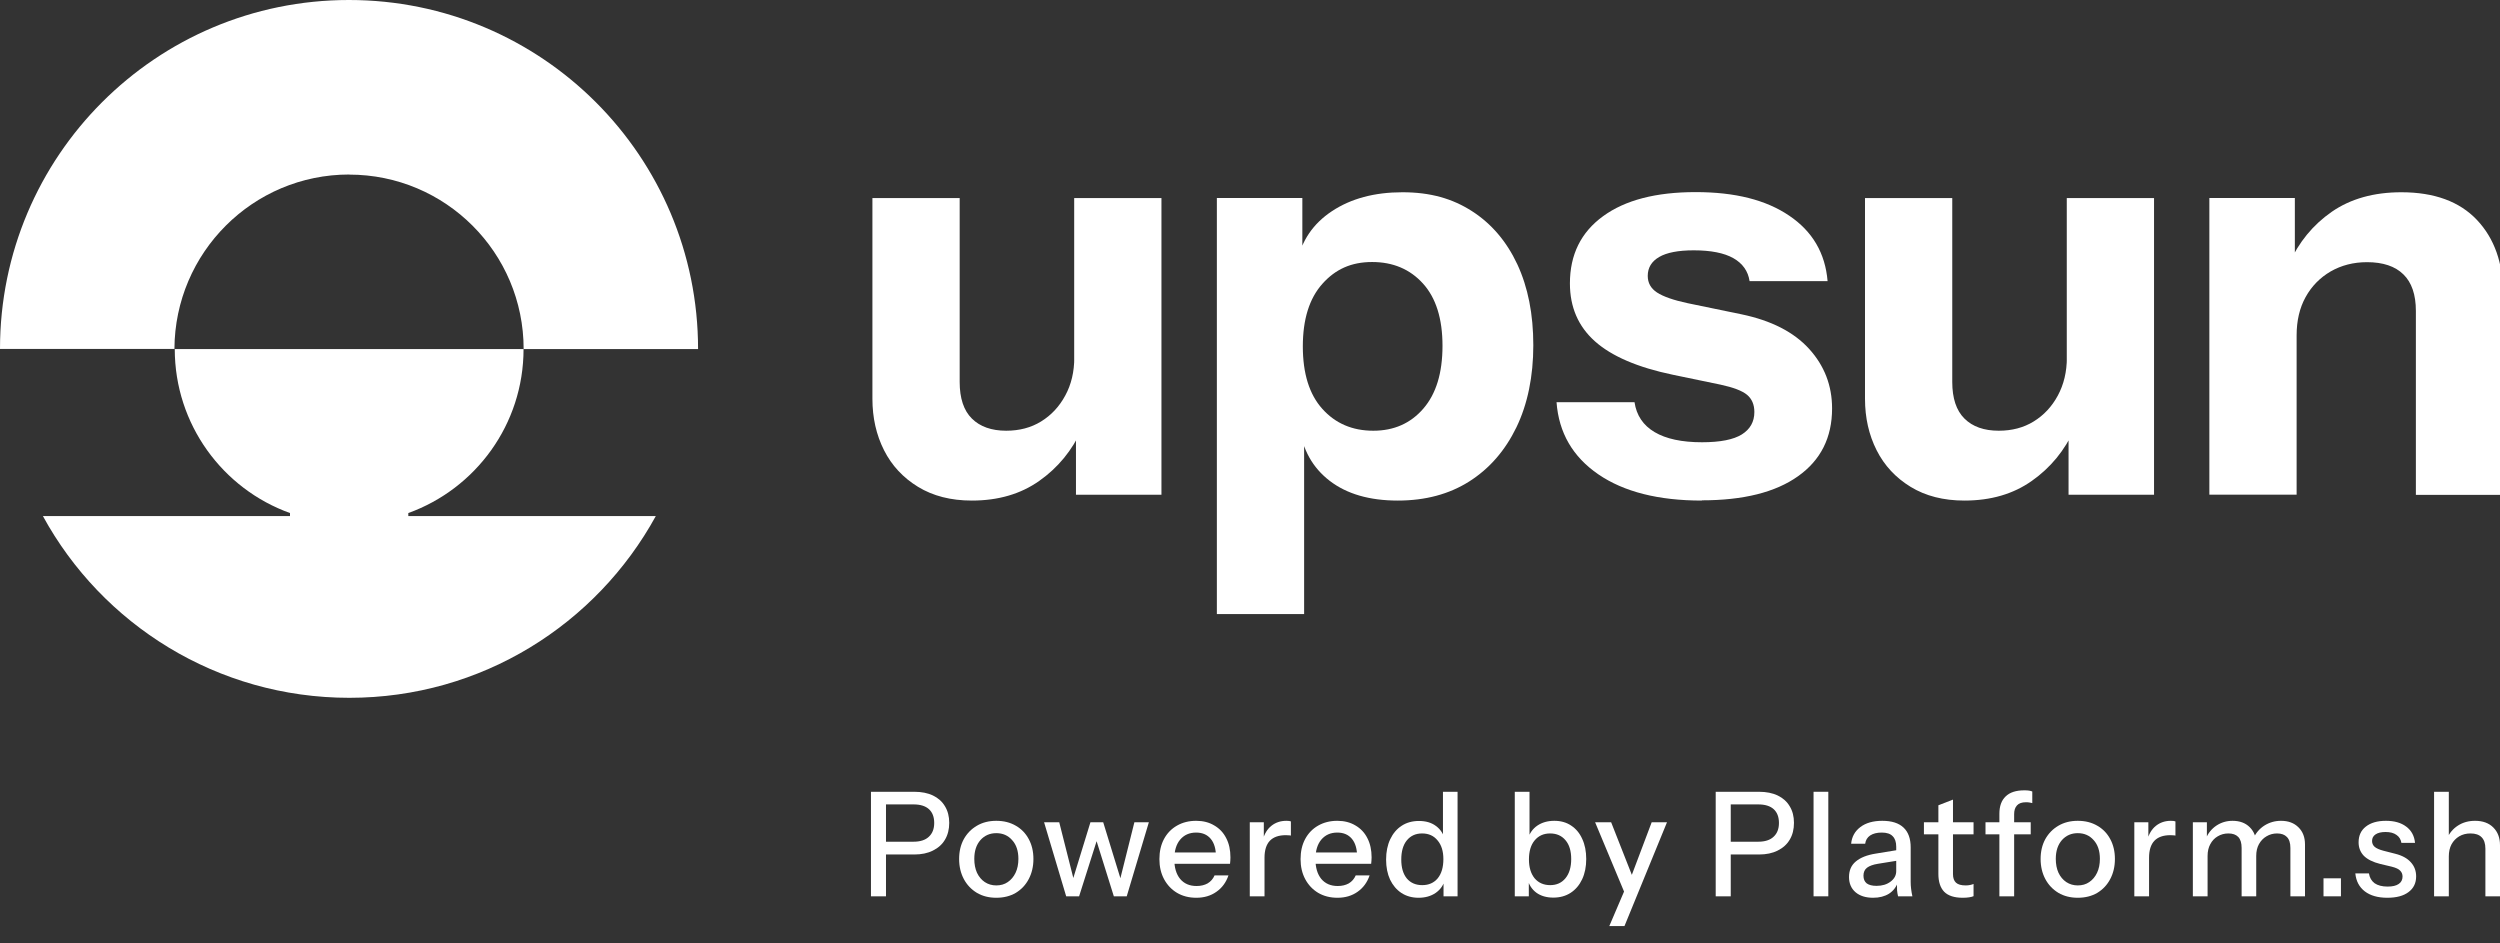 <svg width="114" height="43" viewBox="0 0 114 43" fill="none" xmlns="http://www.w3.org/2000/svg">
<rect x="0" y="0" width="114" height="43" fill="#333333" stroke="none"/>
<g clip-path="url(#clip0_8360_8293)">
<g clip-path="url(#clip1_8360_8293)">
<path d="M44.317 22.826C43.361 22.826 42.544 22.616 41.864 22.201C41.183 21.785 40.665 21.23 40.312 20.531C39.959 19.832 39.782 19.049 39.782 18.185V9.032H43.761V17.416C43.761 18.159 43.945 18.718 44.317 19.086C44.688 19.454 45.21 19.641 45.883 19.641C46.483 19.641 47.016 19.502 47.475 19.218C47.935 18.935 48.303 18.542 48.575 18.038C48.851 17.534 48.987 16.953 48.987 16.302L49.333 19.564C48.891 20.539 48.244 21.326 47.395 21.925C46.545 22.528 45.519 22.826 44.317 22.826ZM49.064 22.561V19.377H48.983V9.032H52.962V22.561H49.064Z" fill="white"/>
<path d="M63.737 22.826C62.446 22.826 61.413 22.524 60.633 21.925C59.854 21.325 59.394 20.502 59.254 19.457L59.468 19.431V28H55.489V9.028H59.387V12.025L59.148 11.974C59.343 10.985 59.872 10.201 60.74 9.627C61.608 9.054 62.678 8.767 63.95 8.767C65.223 8.767 66.227 9.054 67.12 9.627C68.014 10.201 68.702 11.01 69.191 12.055C69.676 13.099 69.919 14.327 69.919 15.743C69.919 17.159 69.661 18.424 69.15 19.483C68.635 20.546 67.922 21.366 67.003 21.951C66.083 22.535 64.995 22.826 63.741 22.826H63.737ZM62.623 19.641C63.56 19.641 64.322 19.306 64.903 18.634C65.487 17.96 65.778 17.008 65.778 15.769C65.778 14.53 65.48 13.584 64.888 12.93C64.296 12.275 63.52 11.948 62.568 11.948C61.615 11.948 60.891 12.279 60.299 12.944C59.707 13.607 59.409 14.559 59.409 15.794C59.409 17.03 59.703 17.983 60.299 18.645C60.891 19.306 61.667 19.641 62.619 19.641H62.623Z" fill="white"/>
<path d="M77.608 22.826C75.626 22.826 74.052 22.429 72.886 21.631C71.721 20.833 71.081 19.737 70.978 18.339H74.534C74.622 18.939 74.927 19.395 75.45 19.704C75.972 20.013 76.692 20.167 77.612 20.167C78.443 20.167 79.05 20.046 79.428 19.81C79.807 19.571 79.999 19.233 79.999 18.788C79.999 18.453 79.888 18.192 79.668 18.005C79.447 17.821 79.042 17.666 78.461 17.541L76.284 17.089C74.674 16.754 73.49 16.243 72.728 15.563C71.967 14.883 71.588 14.004 71.588 12.923C71.588 11.613 72.092 10.591 73.1 9.859C74.107 9.124 75.512 8.76 77.318 8.76C79.123 8.76 80.528 9.116 81.587 9.834C82.65 10.551 83.231 11.543 83.338 12.82H79.781C79.712 12.36 79.462 12.011 79.039 11.771C78.616 11.533 78.013 11.415 77.233 11.415C76.527 11.415 76.001 11.518 75.656 11.72C75.31 11.922 75.137 12.209 75.137 12.581C75.137 12.9 75.277 13.151 75.56 13.338C75.843 13.522 76.31 13.688 76.965 13.827L79.406 14.331C80.767 14.614 81.797 15.14 82.496 15.909C83.194 16.677 83.543 17.585 83.543 18.626C83.543 19.954 83.025 20.983 81.992 21.715C80.958 22.451 79.495 22.815 77.601 22.815L77.608 22.826Z" fill="white"/>
<path d="M89.578 22.826C88.622 22.826 87.806 22.616 87.125 22.201C86.445 21.785 85.927 21.23 85.574 20.531C85.221 19.832 85.044 19.049 85.044 18.185V9.032H89.023V17.416C89.023 18.159 89.207 18.718 89.578 19.086C89.95 19.457 90.472 19.641 91.145 19.641C91.744 19.641 92.278 19.502 92.737 19.218C93.197 18.935 93.565 18.542 93.837 18.038C94.109 17.534 94.249 16.953 94.249 16.302L94.594 19.564C94.153 20.539 93.506 21.326 92.656 21.925C91.807 22.528 90.781 22.826 89.578 22.826ZM94.326 22.561V19.377H94.245V9.032H98.224V22.561H94.326Z" fill="white"/>
<path d="M100.747 22.561V9.028H104.645V12.213H104.726V22.557H100.747V22.561ZM110.164 22.565V14.18C110.164 13.437 109.973 12.878 109.594 12.511C109.216 12.139 108.66 11.955 107.936 11.955C107.318 11.955 106.763 12.099 106.277 12.378C105.792 12.661 105.41 13.051 105.137 13.544C104.862 14.04 104.726 14.621 104.726 15.294L104.38 12.033C104.821 11.043 105.472 10.253 106.329 9.657C107.186 9.065 108.245 8.767 109.499 8.767C111.003 8.767 112.15 9.186 112.948 10.028C113.743 10.87 114.143 11.996 114.143 13.412V22.565H110.164Z" fill="white"/>
<path d="M15.923 7.962C20.321 7.962 23.878 11.525 23.878 15.916H31.832C31.832 7.127 24.709 0 15.912 0C7.116 0 0 7.119 0 15.912H7.954C7.973 11.514 11.536 7.958 15.923 7.958V7.962Z" fill="white"/>
<path d="M18.619 23.395C21.686 22.289 23.874 19.358 23.874 15.916H7.969C7.969 19.358 10.161 22.296 13.224 23.395V23.532H1.956C4.652 28.47 9.9 31.82 15.931 31.82C21.962 31.82 27.198 28.47 29.905 23.532H18.619V23.395Z" fill="white"/>
</g>
<path d="M39.716 40.872V36.105H41.688C42.024 36.105 42.311 36.162 42.548 36.277C42.785 36.392 42.966 36.555 43.091 36.767C43.22 36.979 43.285 37.23 43.285 37.522C43.285 37.818 43.22 38.074 43.091 38.29C42.966 38.502 42.783 38.667 42.542 38.786C42.304 38.906 42.02 38.965 41.688 38.965H40.24V38.382H41.656C41.962 38.382 42.195 38.307 42.354 38.157C42.518 38.007 42.6 37.798 42.6 37.528C42.6 37.255 42.52 37.045 42.361 36.899C42.201 36.754 41.966 36.681 41.656 36.681H40.401V40.872H39.716Z" fill="white"/>
<path d="M45.43 40.938C45.094 40.938 44.799 40.863 44.545 40.713C44.29 40.558 44.092 40.349 43.95 40.084C43.808 39.815 43.736 39.51 43.736 39.17C43.736 38.826 43.808 38.524 43.95 38.263C44.096 38.003 44.295 37.8 44.545 37.654C44.799 37.504 45.094 37.429 45.43 37.429C45.771 37.429 46.068 37.504 46.323 37.654C46.577 37.8 46.773 38.003 46.911 38.263C47.053 38.524 47.124 38.826 47.124 39.17C47.124 39.51 47.053 39.815 46.911 40.084C46.773 40.349 46.577 40.558 46.323 40.713C46.068 40.863 45.771 40.938 45.43 40.938ZM45.43 40.375C45.633 40.375 45.807 40.325 45.954 40.223C46.105 40.121 46.223 39.98 46.31 39.799C46.396 39.618 46.439 39.406 46.439 39.164C46.439 38.802 46.344 38.517 46.154 38.31C45.969 38.098 45.728 37.992 45.43 37.992C45.137 37.992 44.896 38.098 44.706 38.31C44.521 38.522 44.428 38.806 44.428 39.164C44.428 39.406 44.469 39.618 44.551 39.799C44.637 39.98 44.756 40.121 44.907 40.223C45.062 40.325 45.236 40.375 45.43 40.375Z" fill="white"/>
<path d="M48.618 40.872L47.61 37.495H48.301L48.987 40.21H48.89L49.724 37.495H50.306L51.14 40.21H51.049L51.728 37.495H52.388L51.379 40.872H50.791L49.957 38.204H50.054L49.207 40.872H48.618Z" fill="white"/>
<path d="M54.55 40.938C54.218 40.938 53.925 40.863 53.671 40.713C53.421 40.563 53.225 40.355 53.082 40.091C52.94 39.826 52.869 39.521 52.869 39.177C52.869 38.828 52.938 38.524 53.076 38.263C53.218 37.998 53.416 37.793 53.671 37.648C53.925 37.502 54.216 37.429 54.544 37.429C54.862 37.429 55.138 37.5 55.371 37.641C55.608 37.778 55.789 37.97 55.914 38.217C56.044 38.464 56.108 38.758 56.108 39.097C56.108 39.15 56.106 39.201 56.102 39.25C56.102 39.294 56.097 39.34 56.089 39.389H53.322V38.872H55.617L55.449 39.078C55.449 38.716 55.369 38.44 55.209 38.25C55.05 38.06 54.828 37.965 54.544 37.965C54.237 37.965 53.994 38.074 53.813 38.29C53.636 38.502 53.548 38.797 53.548 39.177C53.548 39.561 53.636 39.861 53.813 40.077C53.994 40.294 54.244 40.402 54.563 40.402C54.757 40.402 54.925 40.362 55.067 40.283C55.209 40.199 55.315 40.077 55.384 39.918H56.018C55.91 40.236 55.727 40.486 55.468 40.666C55.214 40.847 54.908 40.938 54.55 40.938Z" fill="white"/>
<path d="M56.99 40.872V37.495H57.63V38.336H57.662V40.872H56.99ZM57.662 39.111L57.578 38.31C57.656 38.023 57.789 37.804 57.979 37.654C58.169 37.504 58.395 37.429 58.658 37.429C58.757 37.429 58.826 37.438 58.865 37.456V38.104C58.843 38.096 58.813 38.091 58.774 38.091C58.736 38.087 58.688 38.084 58.632 38.084C58.309 38.084 58.065 38.171 57.901 38.343C57.742 38.515 57.662 38.771 57.662 39.111Z" fill="white"/>
<path d="M60.987 40.938C60.655 40.938 60.362 40.863 60.107 40.713C59.857 40.563 59.661 40.355 59.519 40.091C59.377 39.826 59.306 39.521 59.306 39.177C59.306 38.828 59.375 38.524 59.513 38.263C59.655 37.998 59.853 37.793 60.107 37.648C60.362 37.502 60.653 37.429 60.98 37.429C61.299 37.429 61.575 37.5 61.808 37.641C62.045 37.778 62.226 37.97 62.351 38.217C62.48 38.464 62.545 38.758 62.545 39.097C62.545 39.15 62.543 39.201 62.538 39.25C62.538 39.294 62.534 39.34 62.525 39.389H59.758V38.872H62.053L61.885 39.078C61.885 38.716 61.806 38.44 61.646 38.25C61.487 38.06 61.265 37.965 60.98 37.965C60.674 37.965 60.431 38.074 60.249 38.29C60.073 38.502 59.984 38.797 59.984 39.177C59.984 39.561 60.073 39.861 60.249 40.077C60.431 40.294 60.681 40.402 60.999 40.402C61.194 40.402 61.362 40.362 61.504 40.283C61.646 40.199 61.752 40.077 61.821 39.918H62.454C62.346 40.236 62.163 40.486 61.905 40.666C61.65 40.847 61.344 40.938 60.987 40.938Z" fill="white"/>
<path d="M65.825 40.872V40.097L65.889 40.117C65.82 40.369 65.678 40.569 65.463 40.719C65.247 40.865 64.989 40.938 64.687 40.938C64.389 40.938 64.129 40.865 63.904 40.719C63.685 40.574 63.512 40.371 63.387 40.11C63.267 39.85 63.206 39.545 63.206 39.197C63.206 38.844 63.269 38.535 63.394 38.27C63.519 38.005 63.693 37.8 63.917 37.654C64.141 37.508 64.404 37.436 64.706 37.436C65.021 37.436 65.279 37.513 65.482 37.667C65.689 37.818 65.825 38.029 65.889 38.303L65.799 38.316V36.105H66.465V40.872H65.825ZM64.855 40.362C65.152 40.362 65.387 40.258 65.56 40.051C65.732 39.839 65.818 39.548 65.818 39.177C65.818 38.815 65.73 38.53 65.553 38.323C65.381 38.111 65.146 38.005 64.848 38.005C64.555 38.005 64.323 38.111 64.15 38.323C63.982 38.53 63.898 38.822 63.898 39.197C63.898 39.563 63.982 39.85 64.15 40.057C64.323 40.261 64.558 40.362 64.855 40.362Z" fill="white"/>
<path d="M70.832 40.931C70.522 40.931 70.263 40.856 70.057 40.706C69.85 40.552 69.714 40.338 69.649 40.064L69.714 40.051V40.872H69.074V36.105H69.746V38.27L69.675 38.25C69.748 37.994 69.891 37.793 70.102 37.648C70.317 37.502 70.576 37.429 70.878 37.429C71.175 37.429 71.432 37.502 71.647 37.648C71.867 37.793 72.035 37.996 72.151 38.257C72.272 38.517 72.332 38.822 72.332 39.17C72.332 39.523 72.27 39.832 72.145 40.097C72.02 40.362 71.845 40.567 71.621 40.713C71.397 40.858 71.134 40.931 70.832 40.931ZM70.69 40.362C70.983 40.362 71.216 40.256 71.388 40.044C71.561 39.832 71.647 39.541 71.647 39.17C71.647 38.804 71.561 38.519 71.388 38.316C71.216 38.109 70.981 38.005 70.684 38.005C70.391 38.005 70.156 38.111 69.979 38.323C69.807 38.53 69.72 38.819 69.72 39.19C69.72 39.552 69.807 39.839 69.979 40.051C70.156 40.258 70.393 40.362 70.69 40.362Z" fill="white"/>
<path d="M73.384 42.229L74.179 40.369L74.315 40.15L75.317 37.495H76.015L74.076 42.229H73.384ZM74.147 40.872L72.737 37.495H73.468L74.664 40.534L74.147 40.872Z" fill="white"/>
<path d="M78.236 40.872V36.105H80.208C80.544 36.105 80.831 36.162 81.068 36.277C81.305 36.392 81.486 36.555 81.611 36.767C81.741 36.979 81.805 37.23 81.805 37.522C81.805 37.818 81.741 38.074 81.611 38.29C81.486 38.502 81.303 38.667 81.062 38.786C80.825 38.906 80.54 38.965 80.208 38.965H78.76V38.382H80.176C80.482 38.382 80.715 38.307 80.874 38.157C81.038 38.007 81.12 37.798 81.12 37.528C81.12 37.255 81.04 37.045 80.881 36.899C80.721 36.754 80.486 36.681 80.176 36.681H78.922V40.872H78.236Z" fill="white"/>
<path d="M82.698 40.872V36.105H83.371V40.872H82.698Z" fill="white"/>
<path d="M86.552 40.872C86.53 40.788 86.515 40.695 86.506 40.594C86.502 40.492 86.5 40.369 86.5 40.223H86.468V38.614C86.468 38.398 86.414 38.237 86.306 38.131C86.203 38.02 86.037 37.965 85.808 37.965C85.588 37.965 85.412 38.01 85.278 38.098C85.149 38.186 85.073 38.312 85.052 38.475H84.412C84.442 38.157 84.582 37.904 84.832 37.714C85.082 37.524 85.416 37.429 85.834 37.429C86.265 37.429 86.588 37.533 86.804 37.74C87.019 37.943 87.127 38.243 87.127 38.641V40.223C87.127 40.325 87.134 40.428 87.147 40.534C87.159 40.64 87.179 40.753 87.205 40.872H86.552ZM85.414 40.938C85.078 40.938 84.81 40.854 84.612 40.686C84.414 40.514 84.315 40.283 84.315 39.991C84.315 39.691 84.418 39.455 84.625 39.283C84.836 39.106 85.138 38.987 85.53 38.925L86.616 38.747V39.23L85.634 39.389C85.414 39.424 85.248 39.484 85.136 39.568C85.028 39.651 84.974 39.773 84.974 39.932C84.974 40.086 85.024 40.203 85.123 40.283C85.226 40.358 85.375 40.395 85.569 40.395C85.828 40.395 86.041 40.331 86.209 40.203C86.381 40.075 86.468 39.914 86.468 39.72L86.552 40.21C86.474 40.444 86.336 40.625 86.138 40.753C85.94 40.876 85.698 40.938 85.414 40.938Z" fill="white"/>
<path d="M89.502 40.938C89.119 40.938 88.837 40.847 88.656 40.666C88.479 40.481 88.39 40.21 88.39 39.852V36.721L89.056 36.462V39.859C89.056 40.035 89.102 40.166 89.192 40.249C89.283 40.333 89.429 40.375 89.632 40.375C89.709 40.375 89.778 40.369 89.839 40.355C89.899 40.342 89.951 40.327 89.994 40.309V40.865C89.946 40.887 89.88 40.905 89.793 40.918C89.707 40.931 89.61 40.938 89.502 40.938ZM87.731 38.045V37.495H89.994V38.045H87.731Z" fill="white"/>
<path d="M91.172 40.872V37.105C91.172 36.76 91.267 36.498 91.457 36.317C91.647 36.131 91.931 36.039 92.31 36.039C92.397 36.039 92.468 36.043 92.524 36.052C92.58 36.061 92.629 36.074 92.672 36.092V36.621C92.642 36.612 92.601 36.604 92.549 36.595C92.502 36.586 92.448 36.582 92.388 36.582C92.198 36.582 92.06 36.63 91.974 36.727C91.888 36.82 91.845 36.952 91.845 37.124V40.872H91.172ZM90.539 38.045V37.495H92.601V38.045H90.539Z" fill="white"/>
<path d="M94.746 40.938C94.41 40.938 94.115 40.863 93.861 40.713C93.606 40.558 93.408 40.349 93.266 40.084C93.124 39.815 93.052 39.51 93.052 39.17C93.052 38.826 93.124 38.524 93.266 38.263C93.412 38.003 93.611 37.8 93.861 37.654C94.115 37.504 94.41 37.429 94.746 37.429C95.087 37.429 95.384 37.504 95.639 37.654C95.893 37.8 96.089 38.003 96.227 38.263C96.369 38.524 96.44 38.826 96.44 39.17C96.44 39.51 96.369 39.815 96.227 40.084C96.089 40.349 95.893 40.558 95.639 40.713C95.384 40.863 95.087 40.938 94.746 40.938ZM94.746 40.375C94.949 40.375 95.124 40.325 95.27 40.223C95.421 40.121 95.54 39.98 95.626 39.799C95.712 39.618 95.755 39.406 95.755 39.164C95.755 38.802 95.66 38.517 95.471 38.31C95.285 38.098 95.044 37.992 94.746 37.992C94.453 37.992 94.212 38.098 94.022 38.31C93.837 38.522 93.744 38.806 93.744 39.164C93.744 39.406 93.785 39.618 93.867 39.799C93.953 39.98 94.072 40.121 94.223 40.223C94.378 40.325 94.552 40.375 94.746 40.375Z" fill="white"/>
<path d="M97.325 40.872V37.495H97.965V38.336H97.997V40.872H97.325ZM97.997 39.111L97.913 38.31C97.991 38.023 98.124 37.804 98.314 37.654C98.504 37.504 98.73 37.429 98.993 37.429C99.092 37.429 99.161 37.438 99.2 37.456V38.104C99.178 38.096 99.148 38.091 99.109 38.091C99.071 38.087 99.023 38.084 98.967 38.084C98.644 38.084 98.4 38.171 98.237 38.343C98.077 38.515 97.997 38.771 97.997 39.111Z" fill="white"/>
<path d="M99.994 40.872V37.495H100.634V38.29H100.666V40.872H99.994ZM102.218 40.872V38.667C102.218 38.438 102.166 38.27 102.063 38.164C101.959 38.058 101.811 38.005 101.617 38.005C101.436 38.005 101.272 38.049 101.125 38.138C100.983 38.221 100.871 38.34 100.789 38.495C100.707 38.645 100.666 38.824 100.666 39.031L100.582 38.243C100.69 37.992 100.852 37.793 101.067 37.648C101.287 37.502 101.533 37.429 101.804 37.429C102.132 37.429 102.393 37.526 102.587 37.72C102.785 37.915 102.884 38.171 102.884 38.488V40.872H102.218ZM104.442 40.872V38.667C104.442 38.438 104.388 38.27 104.28 38.164C104.177 38.058 104.028 38.005 103.834 38.005C103.658 38.005 103.496 38.049 103.349 38.138C103.207 38.221 103.093 38.34 103.007 38.495C102.925 38.645 102.884 38.824 102.884 39.031L102.748 38.243C102.86 37.992 103.028 37.793 103.252 37.648C103.481 37.502 103.735 37.429 104.015 37.429C104.347 37.429 104.612 37.528 104.811 37.727C105.009 37.921 105.108 38.182 105.108 38.508V40.872H104.442Z" fill="white"/>
<path d="M105.952 40.872V40.051H106.747V40.872H105.952Z" fill="white"/>
<path d="M108.864 40.938C108.433 40.938 108.09 40.841 107.836 40.647C107.582 40.453 107.437 40.179 107.403 39.826H108.023C108.054 40.02 108.14 40.17 108.282 40.276C108.429 40.377 108.627 40.428 108.877 40.428C109.097 40.428 109.265 40.389 109.381 40.309C109.498 40.23 109.556 40.117 109.556 39.971C109.556 39.865 109.521 39.777 109.452 39.707C109.388 39.632 109.258 39.57 109.064 39.521L108.534 39.395C108.202 39.312 107.955 39.188 107.791 39.025C107.631 38.857 107.552 38.652 107.552 38.409C107.552 38.104 107.661 37.866 107.881 37.694C108.105 37.517 108.411 37.429 108.799 37.429C109.183 37.429 109.491 37.517 109.724 37.694C109.961 37.87 110.095 38.118 110.125 38.435H109.504C109.478 38.276 109.403 38.155 109.278 38.071C109.157 37.983 108.991 37.939 108.78 37.939C108.582 37.939 108.429 37.976 108.321 38.051C108.217 38.122 108.166 38.221 108.166 38.349C108.166 38.455 108.205 38.544 108.282 38.614C108.364 38.685 108.498 38.744 108.683 38.793L109.226 38.932C109.541 39.011 109.778 39.142 109.937 39.323C110.097 39.499 110.176 39.713 110.176 39.965C110.176 40.269 110.06 40.508 109.827 40.68C109.599 40.852 109.278 40.938 108.864 40.938Z" fill="white"/>
<path d="M110.994 40.872V36.105H111.666V40.872H110.994ZM113.334 40.872V38.7C113.334 38.466 113.276 38.292 113.16 38.177C113.047 38.062 112.879 38.005 112.655 38.005C112.461 38.005 112.289 38.049 112.138 38.138C111.991 38.226 111.875 38.347 111.789 38.502C111.707 38.656 111.666 38.839 111.666 39.051L111.582 38.243C111.69 37.992 111.856 37.793 112.08 37.648C112.304 37.502 112.565 37.429 112.862 37.429C113.216 37.429 113.494 37.531 113.696 37.734C113.899 37.937 114 38.206 114 38.541V40.872H113.334Z" fill="white"/>
</g>
<defs>
<clipPath id="clip0_8360_8293">
<rect width="114" height="42.29" fill="white"/>
</clipPath>
<clipPath id="clip1_8360_8293">
<rect width="114.143" height="31.821" fill="white"/>
</clipPath>
</defs>
</svg>
